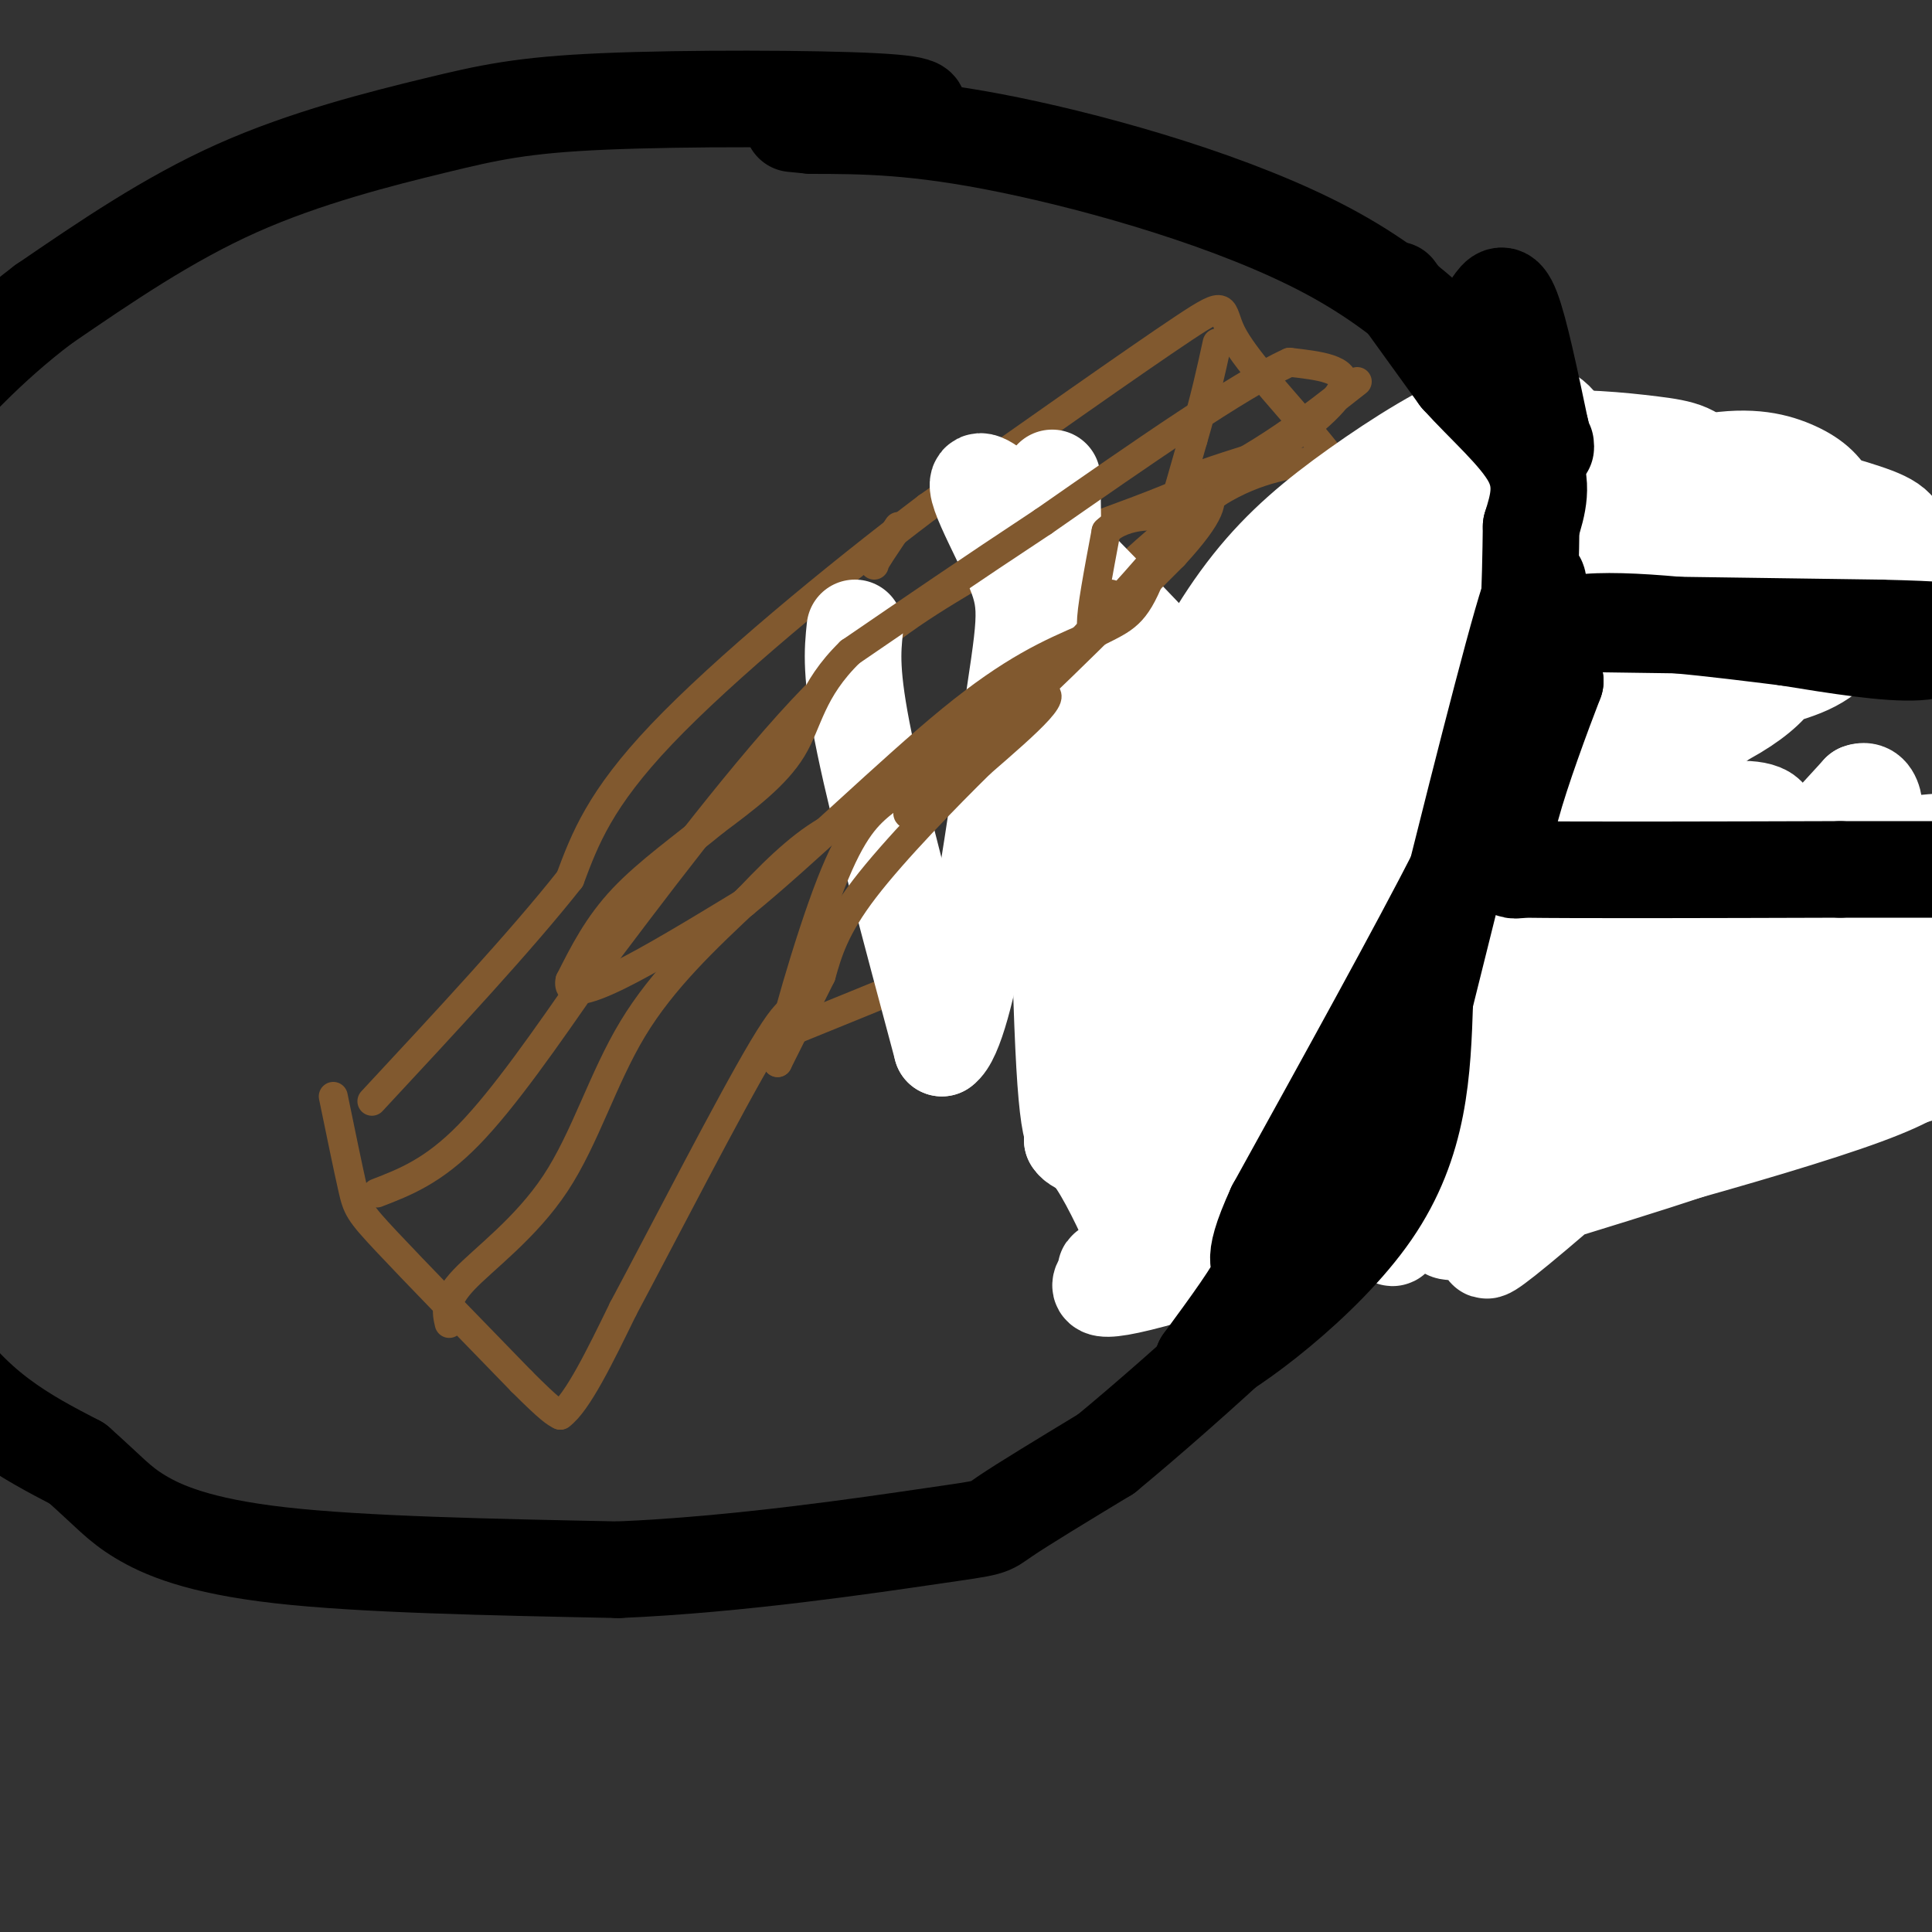 <svg viewBox='0 0 400 400' version='1.1' xmlns='http://www.w3.org/2000/svg' xmlns:xlink='http://www.w3.org/1999/xlink'><rect x="0" y="0" width="400" height="400" fill="#333333" stroke="none"/><g fill='none' stroke='#81592f' stroke-width='6' stroke-linecap='round' stroke-linejoin='round'><path d='M69,227c1.533,7.444 3.067,14.889 4,19c0.933,4.111 1.267,4.889 7,11c5.733,6.111 16.867,17.556 28,29'/><path d='M108,286c6.000,6.000 7.000,6.500 8,7'/><path d='M116,293c3.500,-2.500 8.250,-12.250 13,-22'/><path d='M129,271c8.156,-15.244 22.044,-42.356 29,-54c6.956,-11.644 6.978,-7.822 7,-4'/><path d='M165,213c13.089,-5.378 42.311,-16.822 57,-25c14.689,-8.178 14.844,-13.089 15,-18'/><path d='M237,170c2.956,-7.067 2.844,-15.733 5,-22c2.156,-6.267 6.578,-10.133 11,-14'/><path d='M253,134c5.500,-6.000 13.750,-14.000 22,-22'/><path d='M275,112c5.244,-4.756 7.356,-5.644 6,-9c-1.356,-3.356 -6.178,-9.178 -11,-15'/><path d='M270,88c-5.131,-6.119 -12.458,-13.917 -15,-19c-2.542,-5.083 -0.298,-7.452 -10,-1c-9.702,6.452 -31.351,21.726 -53,37'/><path d='M192,105c-19.622,14.867 -42.178,33.533 -55,47c-12.822,13.467 -15.911,21.733 -19,30'/><path d='M118,182c-10.000,12.667 -25.500,29.333 -41,46'/><path d='M78,247c5.833,-2.250 11.667,-4.500 19,-12c7.333,-7.500 16.167,-20.250 25,-33'/><path d='M122,202c12.156,-16.156 30.044,-40.044 44,-55c13.956,-14.956 23.978,-20.978 34,-27'/><path d='M200,120c14.222,-7.444 32.778,-12.556 47,-19c14.222,-6.444 24.111,-14.222 34,-22'/><path d='M93,274c-0.548,-2.333 -1.095,-4.667 3,-9c4.095,-4.333 12.833,-10.667 19,-20c6.167,-9.333 9.762,-21.667 16,-32c6.238,-10.333 15.119,-18.667 24,-27'/><path d='M155,186c6.950,-7.341 12.324,-12.194 18,-15c5.676,-2.806 11.656,-3.567 15,-4c3.344,-0.433 4.054,-0.540 10,-8c5.946,-7.460 17.127,-22.274 27,-33c9.873,-10.726 18.436,-17.363 27,-24'/><path d='M252,102c8.333,-5.167 15.667,-6.083 23,-7'/></g>
<g fill='none' stroke='#000000' stroke-width='20' stroke-linecap='round' stroke-linejoin='round'><path d='M188,24c2.585,-1.182 5.171,-2.364 -7,-3c-12.171,-0.636 -39.097,-0.727 -56,0c-16.903,0.727 -23.781,2.273 -35,5c-11.219,2.727 -26.777,6.636 -41,13c-14.223,6.364 -27.112,15.182 -40,24'/><path d='M9,63c-11.524,8.679 -20.333,18.375 -26,25c-5.667,6.625 -8.190,10.179 -11,19c-2.810,8.821 -5.905,22.911 -9,37'/><path d='M-37,144c-1.167,18.000 0.417,44.500 2,71'/><path d='M-35,215c3.378,23.667 10.822,47.333 20,62c9.178,14.667 20.089,20.333 31,26'/><path d='M16,303c6.845,6.071 8.458,8.250 13,11c4.542,2.750 12.012,6.071 29,8c16.988,1.929 43.494,2.464 70,3'/><path d='M128,325c24.893,-1.036 52.125,-5.125 65,-7c12.875,-1.875 11.393,-1.536 15,-4c3.607,-2.464 12.304,-7.732 21,-13'/><path d='M229,301c15.978,-13.178 45.422,-39.622 62,-59c16.578,-19.378 20.289,-31.689 24,-44'/><path d='M315,198c5.857,-17.333 8.500,-38.667 10,-51c1.500,-12.333 1.857,-15.667 0,-23c-1.857,-7.333 -5.929,-18.667 -10,-30'/><path d='M315,94c-1.767,-6.166 -1.185,-6.581 -6,-13c-4.815,-6.419 -15.027,-18.844 -34,-29c-18.973,-10.156 -46.707,-18.045 -66,-22c-19.293,-3.955 -30.147,-3.978 -41,-4'/><path d='M168,26c-6.833,-0.667 -3.417,-0.333 0,0'/><path d='M280,121c0.000,0.000 79.000,-2.000 79,-2'/><path d='M359,119c19.000,-0.500 27.000,-0.750 35,-1'/><path d='M394,118c5.833,-0.167 2.917,-0.083 0,0'/><path d='M310,187c0.000,0.000 44.000,-3.000 44,-3'/><path d='M354,184c13.500,-1.167 25.250,-2.583 37,-4'/><path d='M391,180c-5.667,0.844 -38.333,4.956 -51,7c-12.667,2.044 -5.333,2.022 2,2'/><path d='M342,189c5.000,0.167 16.500,-0.417 28,-1'/><path d='M269,234c0.000,0.000 1.000,-1.000 1,-1'/><path d='M270,233c9.000,-0.333 31.000,-0.667 53,-1'/><path d='M323,232c18.167,-1.333 37.083,-4.167 56,-7'/><path d='M225,125c-0.489,15.022 -0.978,30.044 0,46c0.978,15.956 3.422,32.844 6,44c2.578,11.156 5.289,16.578 8,22'/><path d='M239,237c2.000,4.500 3.000,4.750 4,5'/></g>
<g fill='none' stroke='#ffffff' stroke-width='20' stroke-linecap='round' stroke-linejoin='round'><path d='M177,130c-0.500,4.750 -1.000,9.500 2,24c3.000,14.500 9.500,38.750 16,63'/><path d='M195,217c5.366,-3.608 10.782,-44.128 14,-66c3.218,-21.872 4.237,-25.097 1,-33c-3.237,-7.903 -10.729,-20.485 -6,-18c4.729,2.485 21.680,20.037 35,34c13.320,13.963 23.009,24.336 31,48c7.991,23.664 14.283,60.618 17,71c2.717,10.382 1.858,-5.809 1,-22'/><path d='M288,231c0.524,-22.376 1.334,-67.316 0,-89c-1.334,-21.684 -4.811,-20.110 -8,-20c-3.189,0.110 -6.088,-1.242 -8,-3c-1.912,-1.758 -2.835,-3.922 -7,3c-4.165,6.922 -11.573,22.929 -17,39c-5.427,16.071 -8.875,32.206 -10,50c-1.125,17.794 0.073,37.246 0,45c-0.073,7.754 -1.417,3.810 -4,-2c-2.583,-5.810 -6.404,-13.485 -9,-16c-2.596,-2.515 -3.968,0.131 -5,-26c-1.032,-26.131 -1.723,-81.037 -2,-102c-0.277,-20.963 -0.138,-7.981 0,5'/><path d='M218,115c0.208,5.315 0.729,16.102 3,44c2.271,27.898 6.291,72.905 16,72c9.709,-0.905 25.105,-47.724 31,-74c5.895,-26.276 2.289,-32.009 1,-37c-1.289,-4.991 -0.260,-9.240 -4,-3c-3.740,6.240 -12.249,22.970 -17,32c-4.751,9.030 -5.743,10.362 -7,24c-1.257,13.638 -2.780,39.583 -4,49c-1.220,9.417 -2.136,2.304 -4,-3c-1.864,-5.304 -4.675,-8.801 -7,-24c-2.325,-15.199 -4.162,-42.099 -6,-69'/><path d='M220,126c-1.199,-15.199 -1.196,-18.697 -2,-4c-0.804,14.697 -2.414,47.590 -3,61c-0.586,13.410 -0.147,7.337 4,17c4.147,9.663 12.001,35.063 13,14c0.999,-21.063 -4.857,-88.589 -6,-92c-1.143,-3.411 2.429,57.295 6,118'/><path d='M232,240c15.328,-12.749 50.647,-103.621 66,-138c15.353,-34.379 10.738,-12.264 13,-2c2.262,10.264 11.399,8.679 -7,35c-18.399,26.321 -64.336,80.548 -55,84c9.336,3.452 73.943,-43.872 101,-65c27.057,-21.128 16.562,-16.059 13,-19c-3.562,-2.941 -0.192,-13.891 1,-19c1.192,-5.109 0.206,-4.375 -4,-5c-4.206,-0.625 -11.630,-2.607 -22,-1c-10.370,1.607 -23.685,6.804 -37,12'/><path d='M301,122c-17.990,10.589 -44.467,31.060 -58,42c-13.533,10.940 -14.124,12.348 -8,13c6.124,0.652 18.962,0.548 28,0c9.038,-0.548 14.277,-1.540 30,-6c15.723,-4.460 41.931,-12.389 57,-19c15.069,-6.611 18.999,-11.903 20,-17c1.001,-5.097 -0.927,-9.997 -5,-13c-4.073,-3.003 -10.291,-4.108 -16,-6c-5.709,-1.892 -10.909,-4.569 -23,1c-12.091,5.569 -31.072,19.385 -40,27c-8.928,7.615 -7.803,9.027 -4,11c3.803,1.973 10.283,4.505 25,2c14.717,-2.505 37.670,-10.047 51,-14c13.330,-3.953 17.036,-4.315 22,-9c4.964,-4.685 11.186,-13.691 13,-19c1.814,-5.309 -0.779,-6.920 -7,-9c-6.221,-2.080 -16.070,-4.630 -28,-4c-11.930,0.630 -25.943,4.439 -38,10c-12.057,5.561 -22.159,12.875 -29,20c-6.841,7.125 -10.420,14.063 -14,21'/><path d='M277,153c0.834,4.365 9.917,4.777 18,5c8.083,0.223 15.164,0.256 22,-1c6.836,-1.256 13.426,-3.800 21,-7c7.574,-3.200 16.130,-7.055 22,-11c5.870,-3.945 9.053,-7.980 12,-12c2.947,-4.020 5.657,-8.024 7,-12c1.343,-3.976 1.319,-7.923 0,-11c-1.319,-3.077 -3.932,-5.284 -8,-7c-4.068,-1.716 -9.591,-2.939 -19,-1c-9.409,1.939 -22.704,7.042 -34,12c-11.296,4.958 -20.592,9.770 -31,17c-10.408,7.230 -21.929,16.878 -18,16c3.929,-0.878 23.309,-12.281 35,-21c11.691,-8.719 15.695,-14.753 18,-18c2.305,-3.247 2.912,-3.708 3,-6c0.088,-2.292 -0.341,-6.416 -3,-9c-2.659,-2.584 -7.547,-3.629 -15,-1c-7.453,2.629 -17.472,8.931 -26,15c-8.528,6.069 -15.565,11.903 -22,20c-6.435,8.097 -12.267,18.456 -14,25c-1.733,6.544 0.634,9.272 3,12'/><path d='M248,158c3.511,3.898 10.789,7.641 27,4c16.211,-3.641 41.354,-14.668 57,-23c15.646,-8.332 21.794,-13.969 24,-21c2.206,-7.031 0.470,-15.455 -2,-20c-2.470,-4.545 -5.673,-5.212 -12,-6c-6.327,-0.788 -15.776,-1.699 -24,-1c-8.224,0.699 -15.222,3.008 -26,10c-10.778,6.992 -25.336,18.669 -31,25c-5.664,6.331 -2.435,7.318 0,9c2.435,1.682 4.077,4.060 6,6c1.923,1.940 4.128,3.442 13,4c8.872,0.558 24.410,0.172 31,0c6.590,-0.172 4.230,-0.128 4,-5c-0.230,-4.872 1.669,-14.658 2,-20c0.331,-5.342 -0.905,-6.241 -10,0c-9.095,6.241 -26.047,19.620 -43,33'/><path d='M264,153c-6.053,5.641 0.315,3.244 9,-1c8.685,-4.244 19.687,-10.333 28,-17c8.313,-6.667 13.937,-13.910 10,-12c-3.937,1.910 -17.435,12.974 -25,23c-7.565,10.026 -9.195,19.015 -10,24c-0.805,4.985 -0.783,5.965 19,-2c19.783,-7.965 59.326,-24.875 62,-24c2.674,0.875 -31.522,19.536 -56,36c-24.478,16.464 -39.239,30.732 -54,45'/><path d='M247,225c-14.371,10.803 -23.297,15.312 -9,6c14.297,-9.312 51.817,-32.445 76,-45c24.183,-12.555 35.030,-14.534 35,-15c-0.030,-0.466 -10.937,0.579 -18,2c-7.063,1.421 -10.282,3.218 -24,13c-13.718,9.782 -37.935,27.550 -37,31c0.935,3.450 27.021,-7.417 46,-16c18.979,-8.583 30.851,-14.881 31,-17c0.149,-2.119 -11.426,-0.060 -23,2'/><path d='M324,186c-19.874,7.959 -58.058,26.855 -48,26c10.058,-0.855 68.360,-21.462 83,-29c14.640,-7.538 -14.381,-2.006 -28,1c-13.619,3.006 -11.836,3.486 -18,6c-6.164,2.514 -20.275,7.061 -9,4c11.275,-3.061 47.936,-13.732 61,-17c13.064,-3.268 2.532,0.866 -8,5'/><path d='M357,182c-11.581,6.849 -36.533,21.471 -41,26c-4.467,4.529 11.552,-1.035 21,-5c9.448,-3.965 12.325,-6.331 15,-9c2.675,-2.669 5.148,-5.640 5,-8c-0.148,-2.360 -2.915,-4.110 -11,-2c-8.085,2.110 -21.487,8.081 -26,11c-4.513,2.919 -0.138,2.786 9,-1c9.138,-3.786 23.039,-11.225 30,-16c6.961,-4.775 6.980,-6.888 7,-9'/><path d='M366,169c-1.228,-1.877 -7.798,-2.069 -14,0c-6.202,2.069 -12.036,6.399 -17,10c-4.964,3.601 -9.059,6.474 -13,10c-3.941,3.526 -7.727,7.704 -6,12c1.727,4.296 8.968,8.708 35,3c26.032,-5.708 70.855,-21.537 70,-21c-0.855,0.537 -47.387,17.439 -61,24c-13.613,6.561 5.694,2.780 25,-1'/><path d='M385,206c16.248,-4.395 44.368,-14.883 54,-20c9.632,-5.117 0.774,-4.863 -4,-6c-4.774,-1.137 -5.465,-3.666 -13,-5c-7.535,-1.334 -21.913,-1.475 -33,1c-11.087,2.475 -18.882,7.564 -19,6c-0.118,-1.564 7.441,-9.782 15,-18'/><path d='M385,164c3.313,-1.267 4.097,4.566 2,12c-2.097,7.434 -7.075,16.471 -21,31c-13.925,14.529 -36.797,34.551 -48,44c-11.203,9.449 -10.735,8.326 -10,7c0.735,-1.326 1.738,-2.855 -2,-3c-3.738,-0.145 -12.219,1.095 0,-3c12.219,-4.095 45.136,-13.526 55,-18c9.864,-4.474 -3.325,-3.993 -27,1c-23.675,4.993 -57.838,14.496 -92,24'/><path d='M242,259c-16.695,4.430 -12.432,3.504 -13,5c-0.568,1.496 -5.966,5.412 13,0c18.966,-5.412 62.295,-20.152 77,-27c14.705,-6.848 0.786,-5.804 -6,-6c-6.786,-0.196 -6.438,-1.633 -19,-1c-12.562,0.633 -38.034,3.336 -41,4c-2.966,0.664 16.573,-0.712 30,-4c13.427,-3.288 20.743,-8.490 23,-11c2.257,-2.510 -0.546,-2.330 -13,-2c-12.454,0.330 -34.558,0.808 -48,4c-13.442,3.192 -18.221,9.096 -23,15'/><path d='M222,236c1.925,3.474 18.236,4.658 46,3c27.764,-1.658 66.979,-6.160 77,-8c10.021,-1.840 -9.152,-1.018 -27,4c-17.848,5.018 -34.371,14.234 -42,19c-7.629,4.766 -6.365,5.084 18,-1c24.365,-6.084 71.830,-18.569 92,-26c20.170,-7.431 13.046,-9.808 11,-12c-2.046,-2.192 0.987,-4.198 -1,-6c-1.987,-1.802 -8.993,-3.401 -16,-5'/><path d='M380,204c-10.461,-0.617 -28.614,0.339 -46,5c-17.386,4.661 -34.004,13.026 -30,17c4.004,3.974 28.632,3.557 51,2c22.368,-1.557 42.477,-4.254 45,-7c2.523,-2.746 -12.540,-5.540 -40,-2c-27.460,3.540 -67.316,13.415 -81,15c-13.684,1.585 -1.195,-5.118 20,-11c21.195,-5.882 51.098,-10.941 81,-16'/><path d='M380,207c4.417,-4.190 -25.042,-6.667 -44,-1c-18.958,5.667 -27.417,19.476 -30,9c-2.583,-10.476 0.708,-45.238 4,-80'/><path d='M310,135c1.417,-15.429 2.958,-14.000 4,-15c1.042,-1.000 1.583,-4.429 6,-3c4.417,1.429 12.708,7.714 21,14'/></g>
<g fill='none' stroke='#000000' stroke-width='20' stroke-linecap='round' stroke-linejoin='round'><path d='M309,63c1.167,-1.667 2.333,-3.333 4,1c1.667,4.333 3.833,14.667 6,25'/><path d='M319,89c1.167,4.667 1.083,3.833 1,3'/><path d='M289,60c0.000,0.000 13.000,18.000 13,18'/><path d='M302,78c5.356,5.956 12.244,11.844 15,17c2.756,5.156 1.378,9.578 0,14'/><path d='M317,109c-0.133,10.489 -0.467,29.711 -3,43c-2.533,13.289 -7.267,20.644 -12,28'/><path d='M302,180c-8.333,16.333 -23.167,43.167 -38,70'/><path d='M264,250c-6.044,13.200 -2.156,11.200 -3,14c-0.844,2.800 -6.422,10.400 -12,18'/><path d='M249,282c5.422,-2.133 24.978,-16.467 35,-31c10.022,-14.533 10.511,-29.267 11,-44'/><path d='M295,207c6.022,-24.178 15.578,-62.622 20,-78c4.422,-15.378 3.711,-7.689 3,0'/><path d='M318,129c12.333,0.167 41.667,0.583 71,1'/><path d='M389,130c14.167,0.333 14.083,0.667 14,1'/><path d='M403,131c2.044,1.178 0.156,3.622 -6,4c-6.156,0.378 -16.578,-1.311 -27,-3'/><path d='M370,132c-13.533,-1.667 -33.867,-4.333 -43,-3c-9.133,1.333 -7.067,6.667 -5,12'/><path d='M322,141c-2.714,7.036 -7.000,18.625 -9,26c-2.000,7.375 -1.714,10.536 -1,12c0.714,1.464 1.857,1.232 3,1'/><path d='M315,180c11.500,0.167 38.750,0.083 66,0'/><path d='M381,180c15.000,0.000 19.500,0.000 24,0'/><path d='M405,180c4.000,0.000 2.000,0.000 0,0'/></g>
<g fill='none' stroke='#81592f' stroke-width='6' stroke-linecap='round' stroke-linejoin='round'><path d='M186,109c0.000,0.000 -4.000,6.000 -4,6'/><path d='M182,115c-0.833,1.333 -0.917,1.667 -1,2'/><path d='M230,123c0.000,0.000 -4.000,6.000 -4,6'/><path d='M226,129c-0.167,-2.167 1.417,-10.583 3,-19'/><path d='M229,110c3.800,-3.800 11.800,-3.800 14,-2c2.200,1.800 -1.400,5.400 -5,9'/><path d='M238,117c-7.167,8.333 -22.583,24.667 -38,41'/><path d='M200,158c-9.022,9.267 -12.578,11.933 -12,10c0.578,-1.933 5.289,-8.467 10,-15'/><path d='M198,153c4.964,-4.405 12.375,-7.917 16,-9c3.625,-1.083 3.464,0.262 1,3c-2.464,2.738 -7.232,6.869 -12,11'/><path d='M203,158c-6.800,6.689 -17.800,17.911 -24,26c-6.200,8.089 -7.600,13.044 -9,18'/><path d='M170,202c-3.000,6.000 -6.000,12.000 -9,18'/><path d='M161,220c0.556,-4.667 6.444,-25.333 11,-37c4.556,-11.667 7.778,-14.333 11,-17'/><path d='M183,166c3.844,-3.311 7.956,-3.089 18,-11c10.044,-7.911 26.022,-23.956 42,-40'/><path d='M243,115c8.311,-9.022 8.089,-11.578 7,-13c-1.089,-1.422 -3.044,-1.711 -5,-2'/><path d='M245,100c2.000,-1.333 9.500,-3.667 17,-6'/><path d='M262,94c6.689,-3.822 14.911,-10.378 16,-14c1.089,-3.622 -4.956,-4.311 -11,-5'/><path d='M267,75c-10.333,4.667 -30.667,18.833 -51,33'/><path d='M216,108c-15.167,10.000 -27.583,18.500 -40,27'/><path d='M176,135c-8.178,7.978 -8.622,14.422 -12,20c-3.378,5.578 -9.689,10.289 -16,15'/><path d='M148,170c-6.222,5.133 -13.778,10.467 -19,16c-5.222,5.533 -8.111,11.267 -11,17'/><path d='M118,203c-0.644,3.089 3.244,2.311 10,-1c6.756,-3.311 16.378,-9.156 26,-15'/><path d='M154,187c12.356,-10.022 30.244,-27.578 43,-38c12.756,-10.422 20.378,-13.711 28,-17'/><path d='M225,132c6.578,-3.489 9.022,-3.711 12,-10c2.978,-6.289 6.489,-18.644 10,-31'/><path d='M247,91c2.500,-8.500 3.750,-14.250 5,-20'/></g>
</svg>